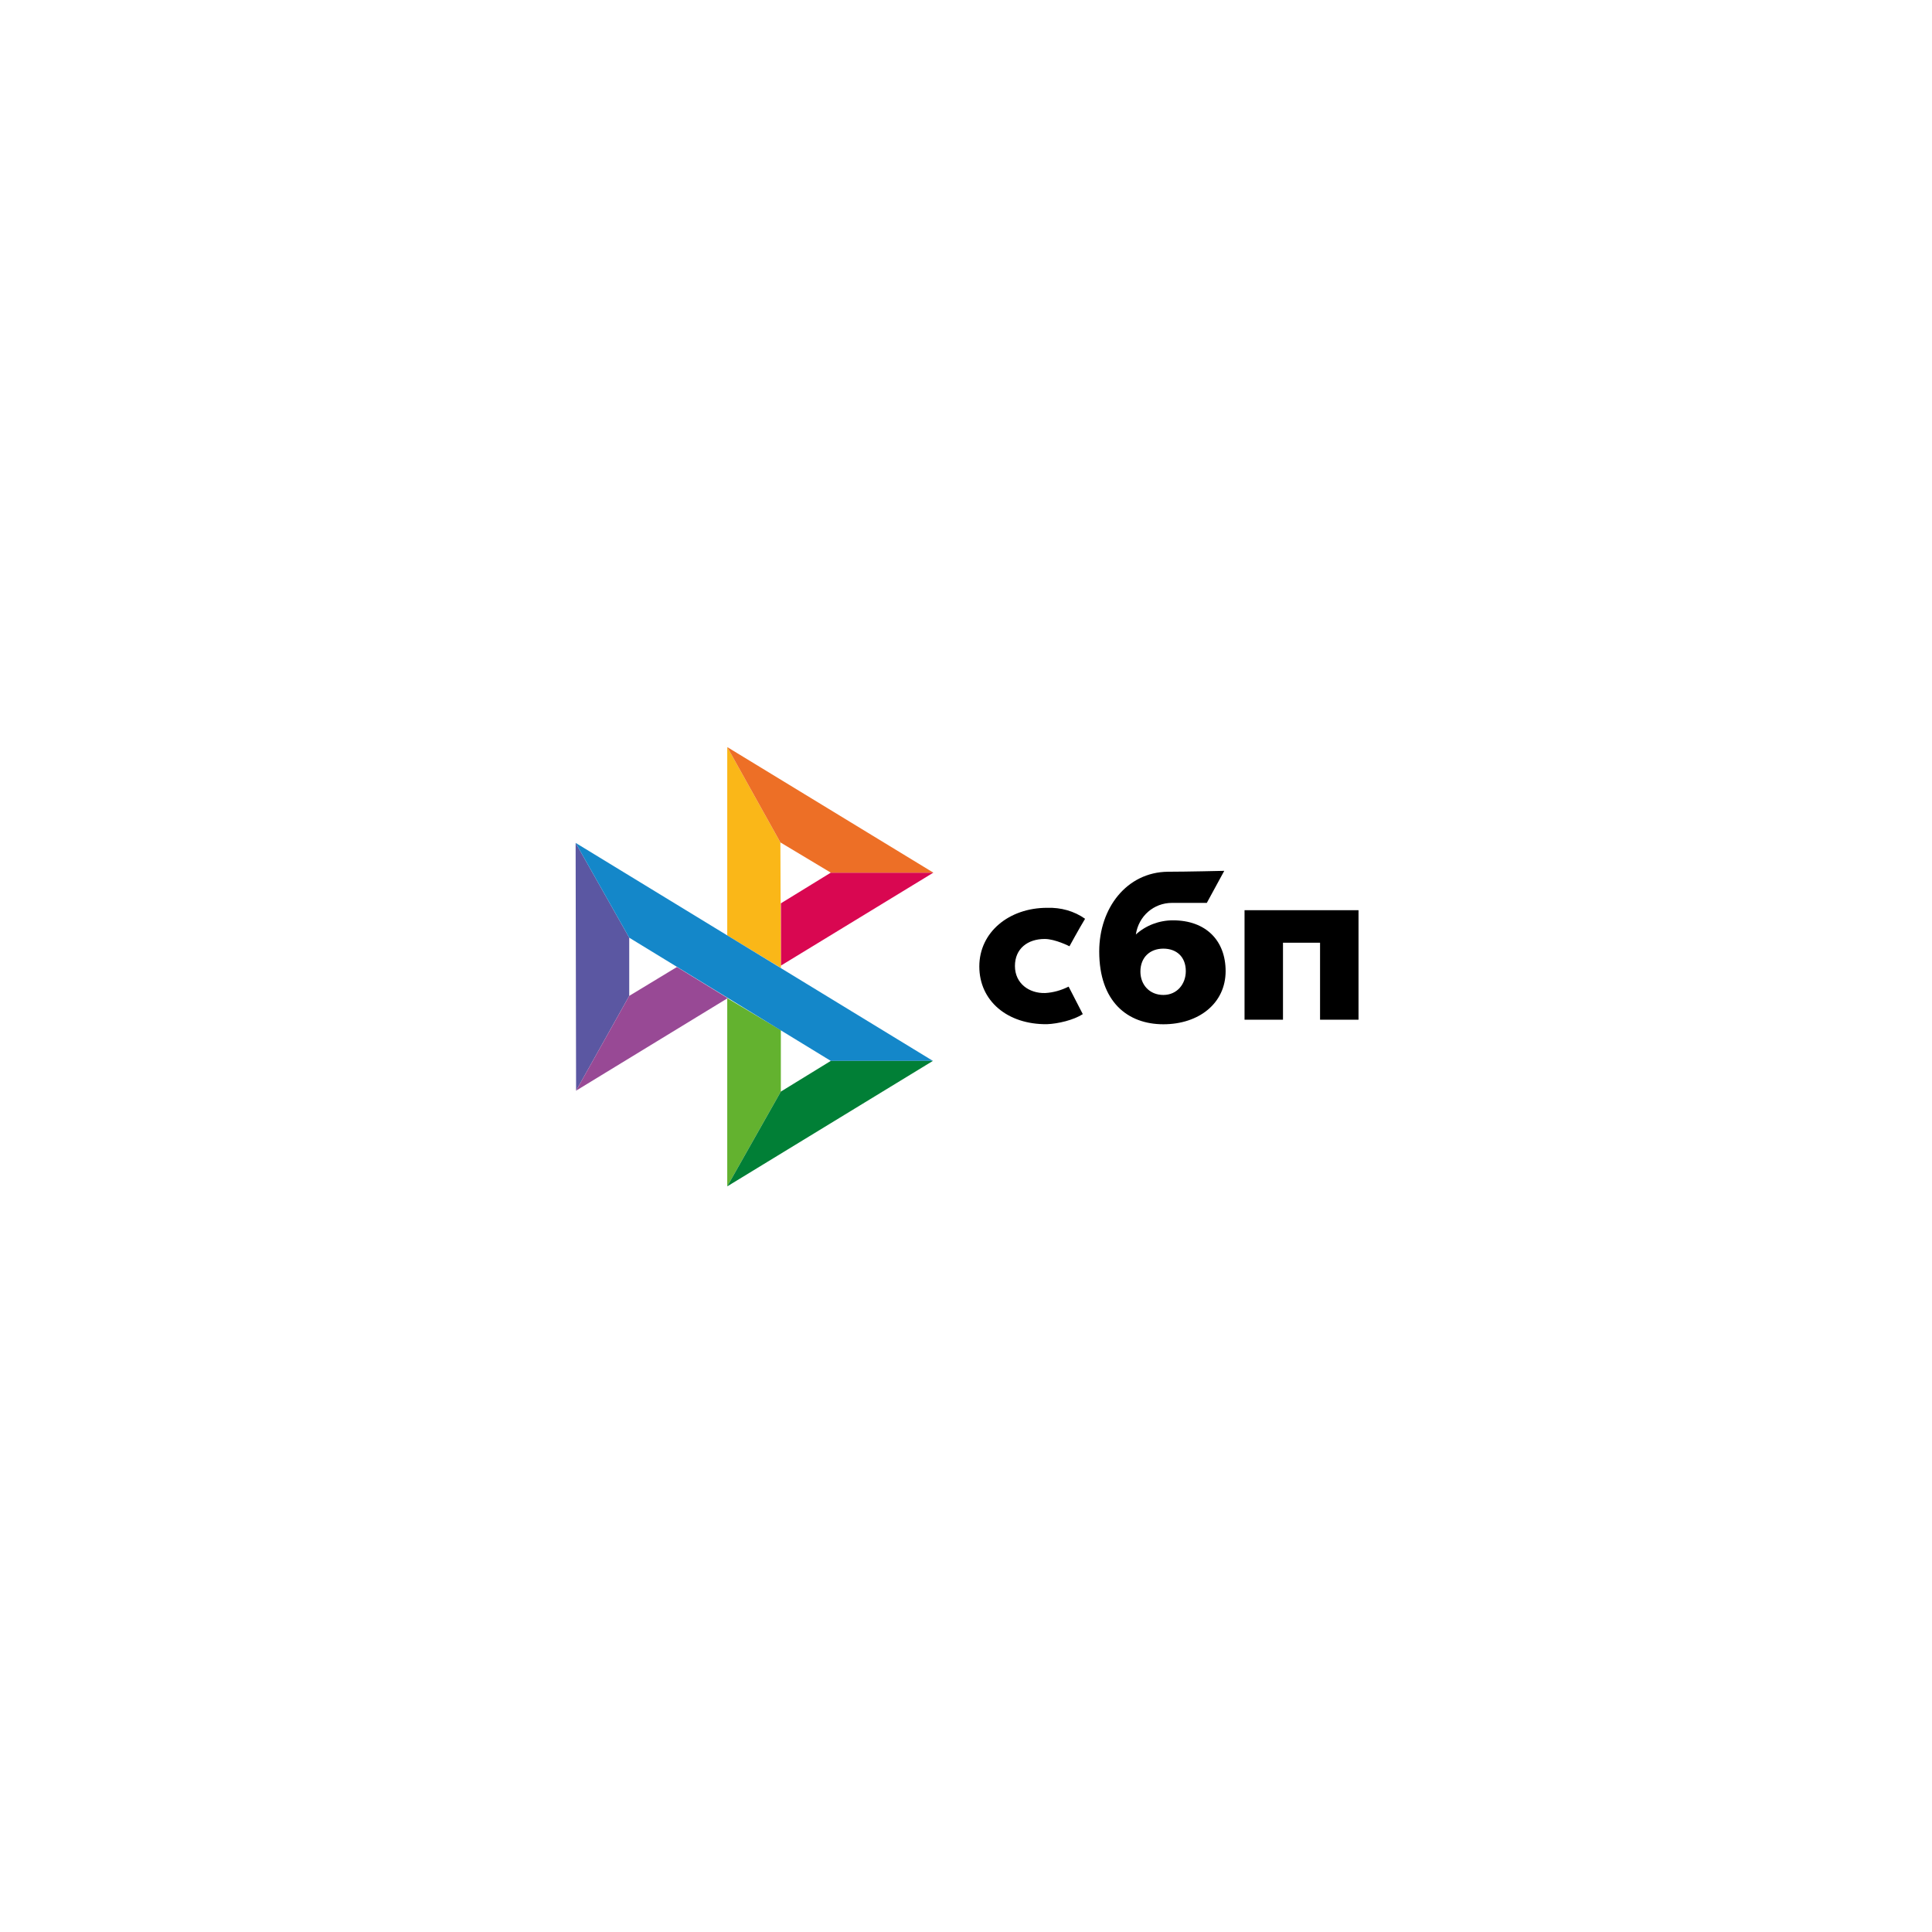 <?xml version="1.0" encoding="UTF-8"?> <svg xmlns="http://www.w3.org/2000/svg" width="139" height="139" viewBox="0 0 139 139" fill="none"> <g filter="url(#filter0_bd_456_609)"> <rect x="27.783" y="27.755" width="83.594" height="83.594" rx="16" fill="url(#paint0_linear_456_609)" shape-rendering="crispEdges"></rect> <rect x="28.283" y="28.255" width="82.594" height="82.594" rx="15.5" stroke="url(#paint1_linear_456_609)" stroke-opacity="0.7" shape-rendering="crispEdges"></rect> </g> <path d="M97.74 65.485V73.364H94.973V67.825H92.306V73.364H89.54V65.485H97.747H97.74Z" fill="black"></path> <path d="M88.179 69.868C88.179 72.174 86.267 73.692 83.698 73.692C81.129 73.692 79.085 72.075 79.085 68.455C79.085 65.327 81.063 62.751 84.026 62.718C85.314 62.718 88.081 62.653 88.081 62.653L86.826 64.959H84.322C83.001 64.959 81.917 65.912 81.72 67.233C82.443 66.576 83.402 66.214 84.388 66.214C86.76 66.214 88.179 67.666 88.179 69.874V69.868ZM85.314 69.868C85.314 68.849 84.657 68.251 83.698 68.251C82.738 68.251 82.048 68.875 82.048 69.9C82.048 70.853 82.706 71.583 83.698 71.583C84.69 71.583 85.314 70.794 85.314 69.868Z" fill="black"></path> <path d="M76.878 70.985C76.352 71.248 75.787 71.412 75.196 71.445C74.039 71.478 73.021 70.755 73.021 69.5C73.021 68.245 73.941 67.555 75.163 67.555C75.918 67.555 76.944 68.081 76.944 68.081C76.944 68.081 77.666 66.76 78.067 66.103C77.279 65.544 76.319 65.281 75.334 65.314C72.6 65.314 70.458 67.062 70.458 69.533C70.458 72.004 72.469 73.719 75.334 73.686C76.122 73.653 77.246 73.39 77.903 72.963L76.884 70.985H76.878Z" fill="black"></path> <path d="M41.414 60.642L45.271 67.463V71.648L41.447 78.469L41.414 60.642Z" fill="#5B57A2"></path> <path d="M56.179 64.992L59.773 62.784H67.152L56.179 69.474V64.992Z" fill="#D90751"></path> <path d="M56.146 60.609L56.179 69.638L52.322 67.299V53.749L56.146 60.609Z" fill="#FAB718"></path> <path d="M67.153 62.784H59.773L56.146 60.609L52.322 53.749L67.153 62.784Z" fill="#ED6F26"></path> <path d="M56.179 78.535V74.119L52.322 71.813V85.355L56.179 78.535Z" fill="#63B22F"></path> <path d="M59.773 76.327L45.271 67.463L41.414 60.642L67.12 76.327H59.773Z" fill="#1487C9"></path> <path d="M52.322 85.355L56.179 78.535L59.773 76.327H67.12L52.322 85.355Z" fill="#017F36"></path> <path d="M41.447 78.469L52.355 71.813L48.702 69.572L45.272 71.649L41.447 78.469Z" fill="#984995"></path> <defs> <filter id="filter0_bd_456_609" x="0.783" y="0.755" width="137.594" height="137.594" filterUnits="userSpaceOnUse" color-interpolation-filters="sRGB"> <feFlood flood-opacity="0" result="BackgroundImageFix"></feFlood> <feGaussianBlur in="BackgroundImageFix" stdDeviation="1.5"></feGaussianBlur> <feComposite in2="SourceAlpha" operator="in" result="effect1_backgroundBlur_456_609"></feComposite> <feColorMatrix in="SourceAlpha" type="matrix" values="0 0 0 0 0 0 0 0 0 0 0 0 0 0 0 0 0 0 127 0" result="hardAlpha"></feColorMatrix> <feOffset></feOffset> <feGaussianBlur stdDeviation="13.5"></feGaussianBlur> <feComposite in2="hardAlpha" operator="out"></feComposite> <feColorMatrix type="matrix" values="0 0 0 0 0 0 0 0 0 0 0 0 0 0 0 0 0 0 0.07 0"></feColorMatrix> <feBlend mode="normal" in2="effect1_backgroundBlur_456_609" result="effect2_dropShadow_456_609"></feBlend> <feBlend mode="normal" in="SourceGraphic" in2="effect2_dropShadow_456_609" result="shape"></feBlend> </filter> <linearGradient id="paint0_linear_456_609" x1="111.378" y1="125.077" x2="49.436" y2="15.928" gradientUnits="userSpaceOnUse"> <stop stop-color="white" stop-opacity="0.24"></stop> <stop offset="1" stop-color="white" stop-opacity="0.9"></stop> </linearGradient> <linearGradient id="paint1_linear_456_609" x1="130.111" y1="8.335" x2="15.212" y2="135.111" gradientUnits="userSpaceOnUse"> <stop offset="0.167" stop-color="white" stop-opacity="0.54"></stop> <stop offset="0.51" stop-color="white" stop-opacity="0.87"></stop> <stop offset="0.833" stop-color="white" stop-opacity="0.66"></stop> </linearGradient> </defs> </svg> 